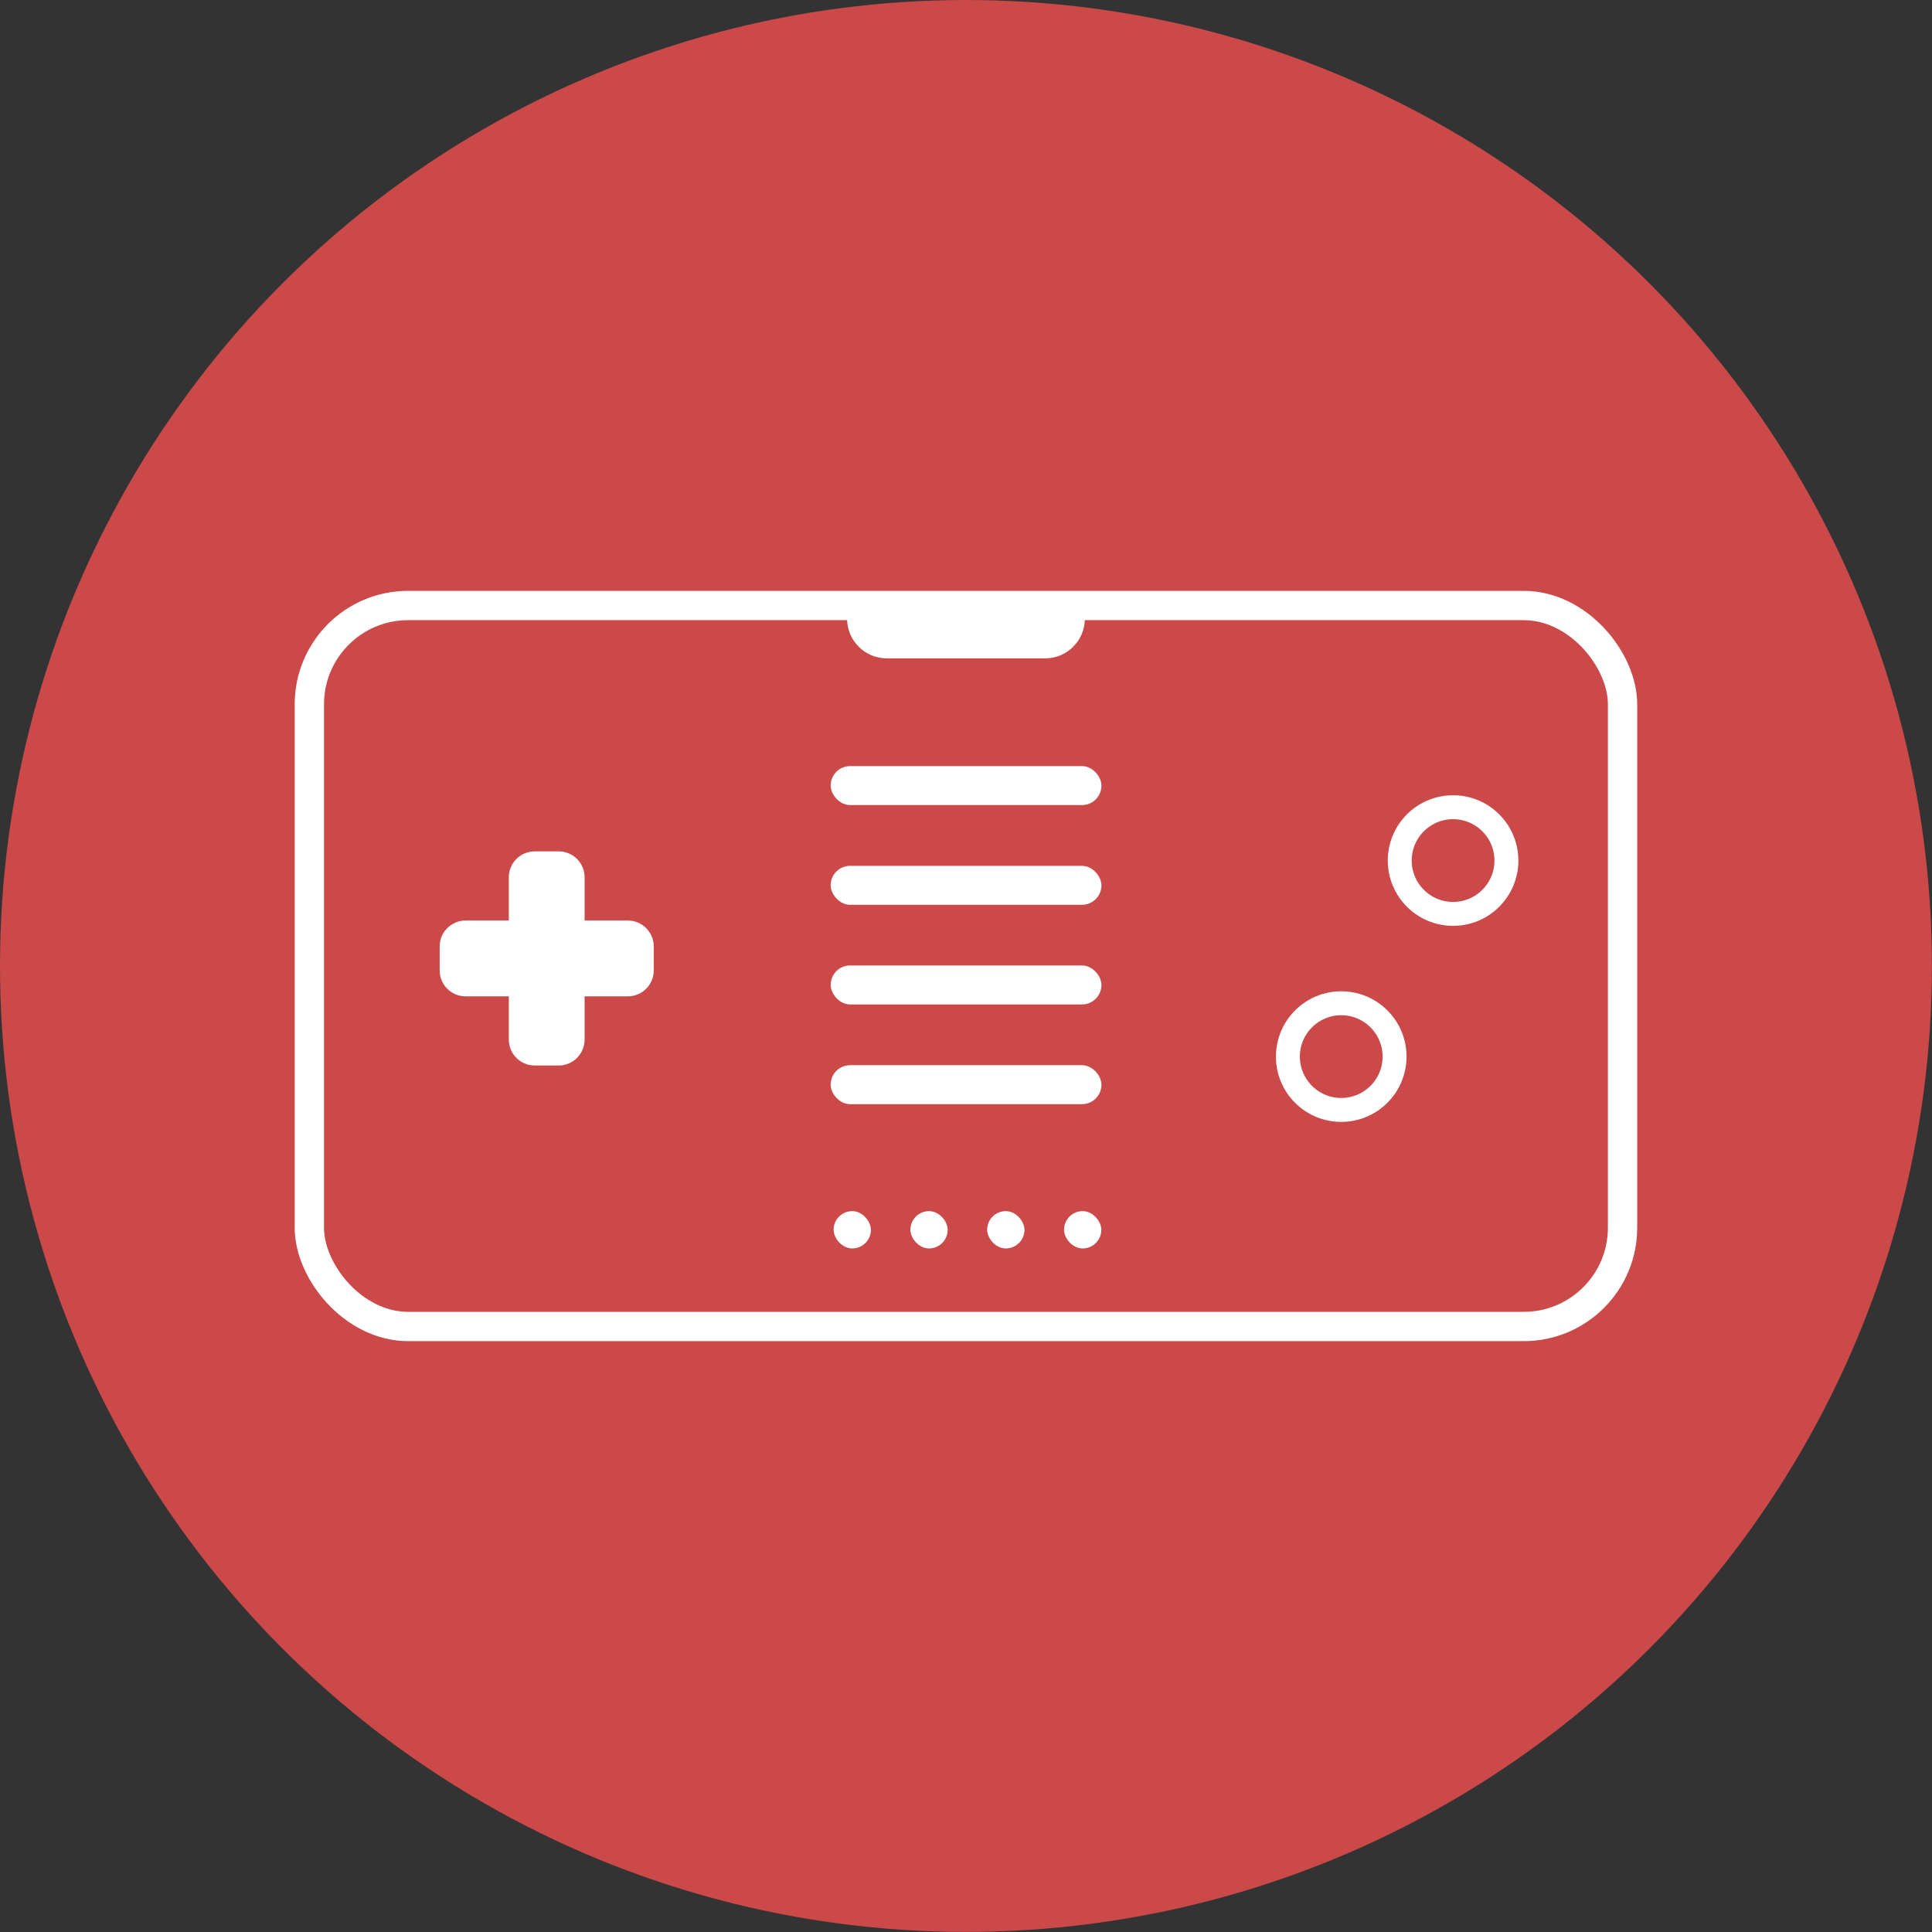 <?xml version="1.0" encoding="UTF-8"?>
<svg id="Layer_2" data-name="Layer 2" xmlns="http://www.w3.org/2000/svg" viewBox="0 0 197.79 197.79">
  <rect x="0" y="0" width="197.79" height="197.79" fill="#333333" stroke="none"/>
  <defs>
    <style>
      .cls-1 {
        fill: #fff;
      }

      .cls-2 {
        stroke-width: 2.45px;
      }

      .cls-2, .cls-3 {
        fill: none;
        stroke: #fff;
        stroke-miterlimit: 10;
      }

      .cls-3 {
        stroke-width: 3px;
      }

      .cls-4 {
        fill: #cc4949;
      }
    </style>
  </defs>
  <g id="Layer_1-2" data-name="Layer 1">
    <g>
      <circle class="cls-4" cx="98.89" cy="98.89" r="98.89"/>
      <g>
        <rect class="cls-3" x="31.67" y="61.99" width="134.44" height="73.81" rx="10.11" ry="10.11"/>
        <path class="cls-1" d="M64.28,94.24h-4.43v-4.43c0-1.46-1.19-2.65-2.65-2.65h-2.46c-1.46,0-2.65,1.19-2.65,2.65v4.43h-4.43c-1.46,0-2.65,1.19-2.65,2.65v2.46c0,1.46,1.19,2.65,2.65,2.65h4.43v4.43c0,1.46,1.19,2.65,2.65,2.65h2.46c1.46,0,2.65-1.19,2.65-2.65v-4.43h4.43c1.46,0,2.65-1.19,2.65-2.65v-2.46c0-1.46-1.19-2.65-2.65-2.65Z"/>
        <rect class="cls-1" x="85.04" y="78.43" width="27.72" height="3.99" rx="1.99" ry="1.99"/>
        <rect class="cls-1" x="85.04" y="88.64" width="27.72" height="3.99" rx="1.99" ry="1.99"/>
        <rect class="cls-1" x="85.04" y="98.84" width="27.72" height="3.99" rx="1.99" ry="1.99"/>
        <rect class="cls-1" x="85.04" y="109.05" width="27.72" height="3.99" rx="1.99" ry="1.99"/>
        <rect class="cls-1" x="85.34" y="123.99" width="3.82" height="3.82" rx="1.91" ry="1.91"/>
        <rect class="cls-1" x="93.2" y="123.99" width="3.82" height="3.82" rx="1.91" ry="1.91"/>
        <rect class="cls-1" x="101.06" y="123.99" width="3.82" height="3.82" rx="1.91" ry="1.91"/>
        <rect class="cls-1" x="108.93" y="123.99" width="3.82" height="3.82" rx="1.91" ry="1.91"/>
        <circle class="cls-2" cx="148.76" cy="88.1" r="5.46"/>
        <circle class="cls-2" cx="137.31" cy="108.17" r="5.46"/>
        <path class="cls-1" d="M107,67.4h-16.22c-2.24,0-4.06-1.82-4.06-4.06v-1.35h24.34s0,1.35,0,1.35c0,2.24-1.82,4.06-4.06,4.06Z"/>
      </g>
    </g>
  </g>
</svg>